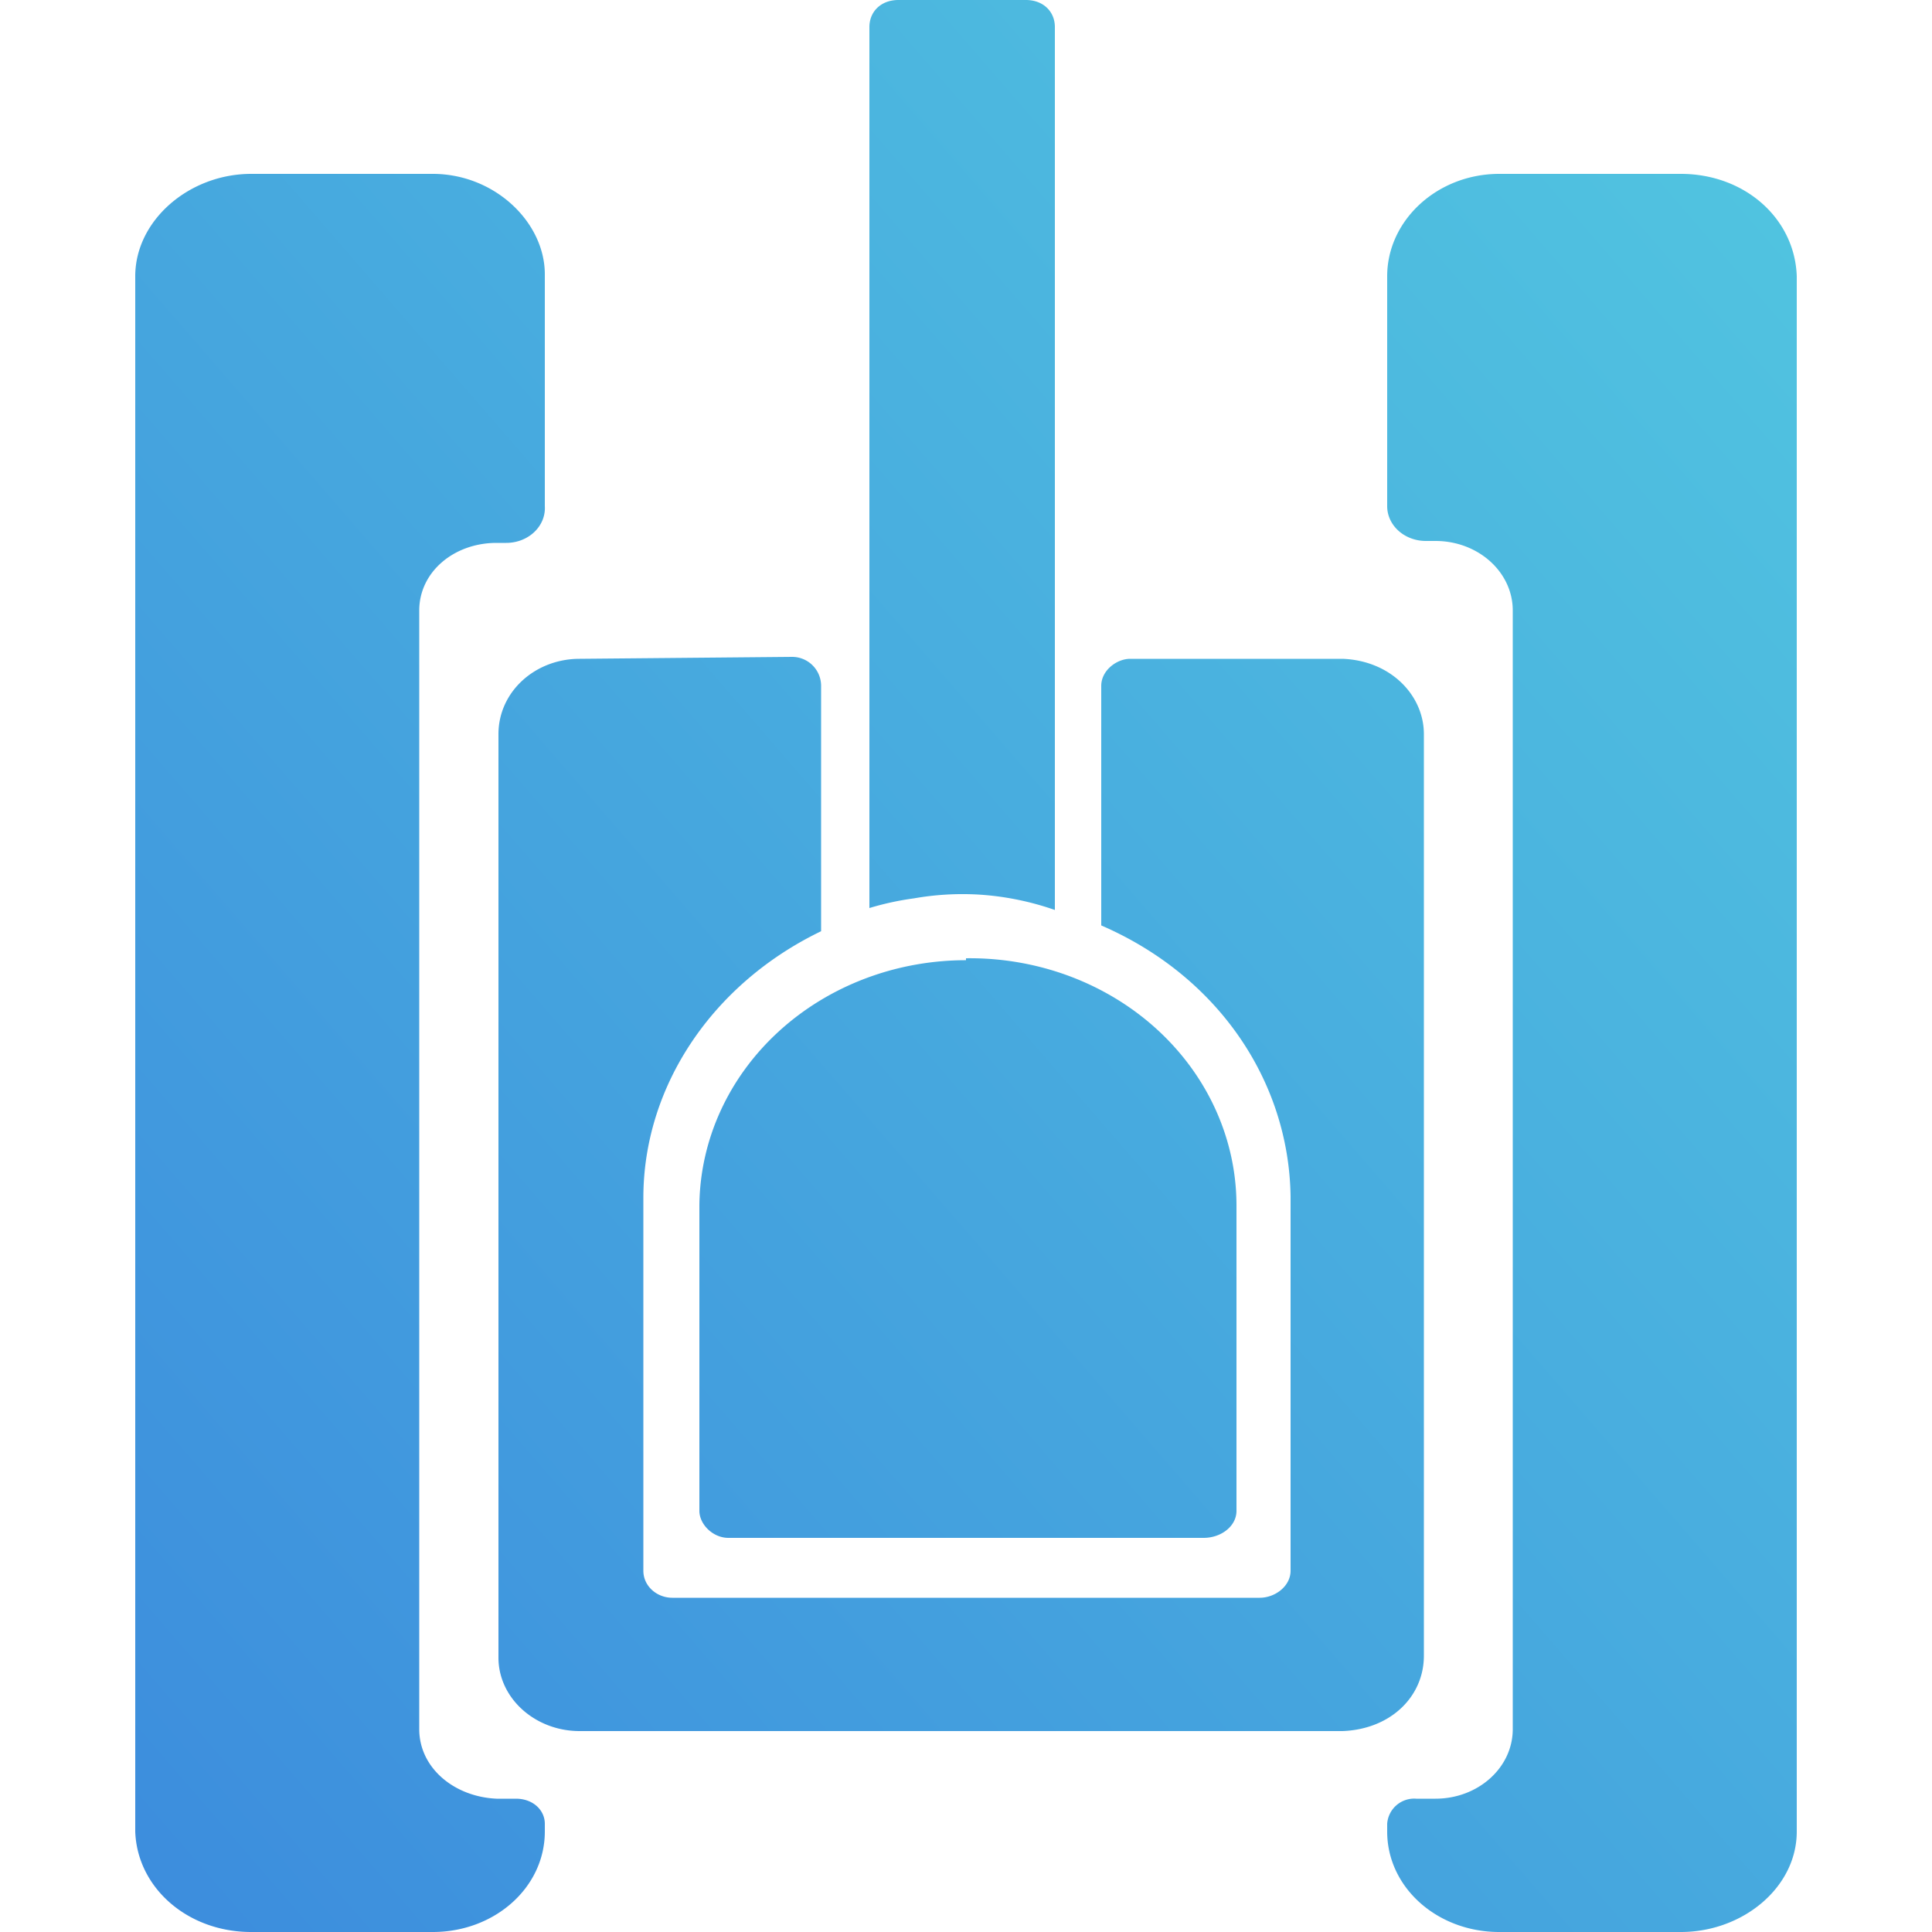 <svg width="1mm" height="1mm" viewBox="0 0 1 1" xmlns="http://www.w3.org/2000/svg"><defs><linearGradient id="a" x2="1" y1="1"><stop stop-color="#3c8cdd" offset="0"/><stop stop-color="#52c7e0" offset="1"/></linearGradient></defs><path d="M.465 0C.456 0 .45.006.45.014V.47A.166.19 0 01.473.465.166.19 0 01.506.463a.166.19 0 01.04.008V.014C.546.006.54 0 .531 0H.465zM.13.09C.098.09.07.114.07.143v.805C.071.977.097 1 .13 1h.094C.256 1 .282.977.282.948V.944C.282.937.276.931.267.931h-.01C.235.93.217.915.217.895V.316c0-.02.018-.035.04-.035h.005a.02.018 0 00.02-.019v-.12C.282.115.256.09.224.09zm.646 0C.744.09.718.114.718.143v.119a.02.018 0 00.02.018h.005c.022 0 .04.016.04.036v.579c0 .02-.018.036-.04.036h-.01a.014.014 0 00-.015.013v.004C.718.977.744 1 .776 1H.87C.902 1 .93.977.93.948V.143C.929.113.903.09.87.09zM.3.341C.277.341.258.358.258.38v.478c0 .021.019.038.042.038h.395C.72.895.737.878.737.857V.38C.737.36.72.342.695.341h-.11C.578.341.57.347.57.355v.124c.06.026.097.08.098.14v.194C.668.821.66.827.652.827H.348C.34.827.333.821.333.813V.62c0-.058.036-.111.092-.138V.355A.015.015 0 00.41.34zm.2.156a.138.128 0 00-.138.127v.158c0 .007.007.014.015.014h.246C.632.796.64.79.64.782V.624A.138.128 0 00.5.496z" fill="url(#a)"/></svg>
